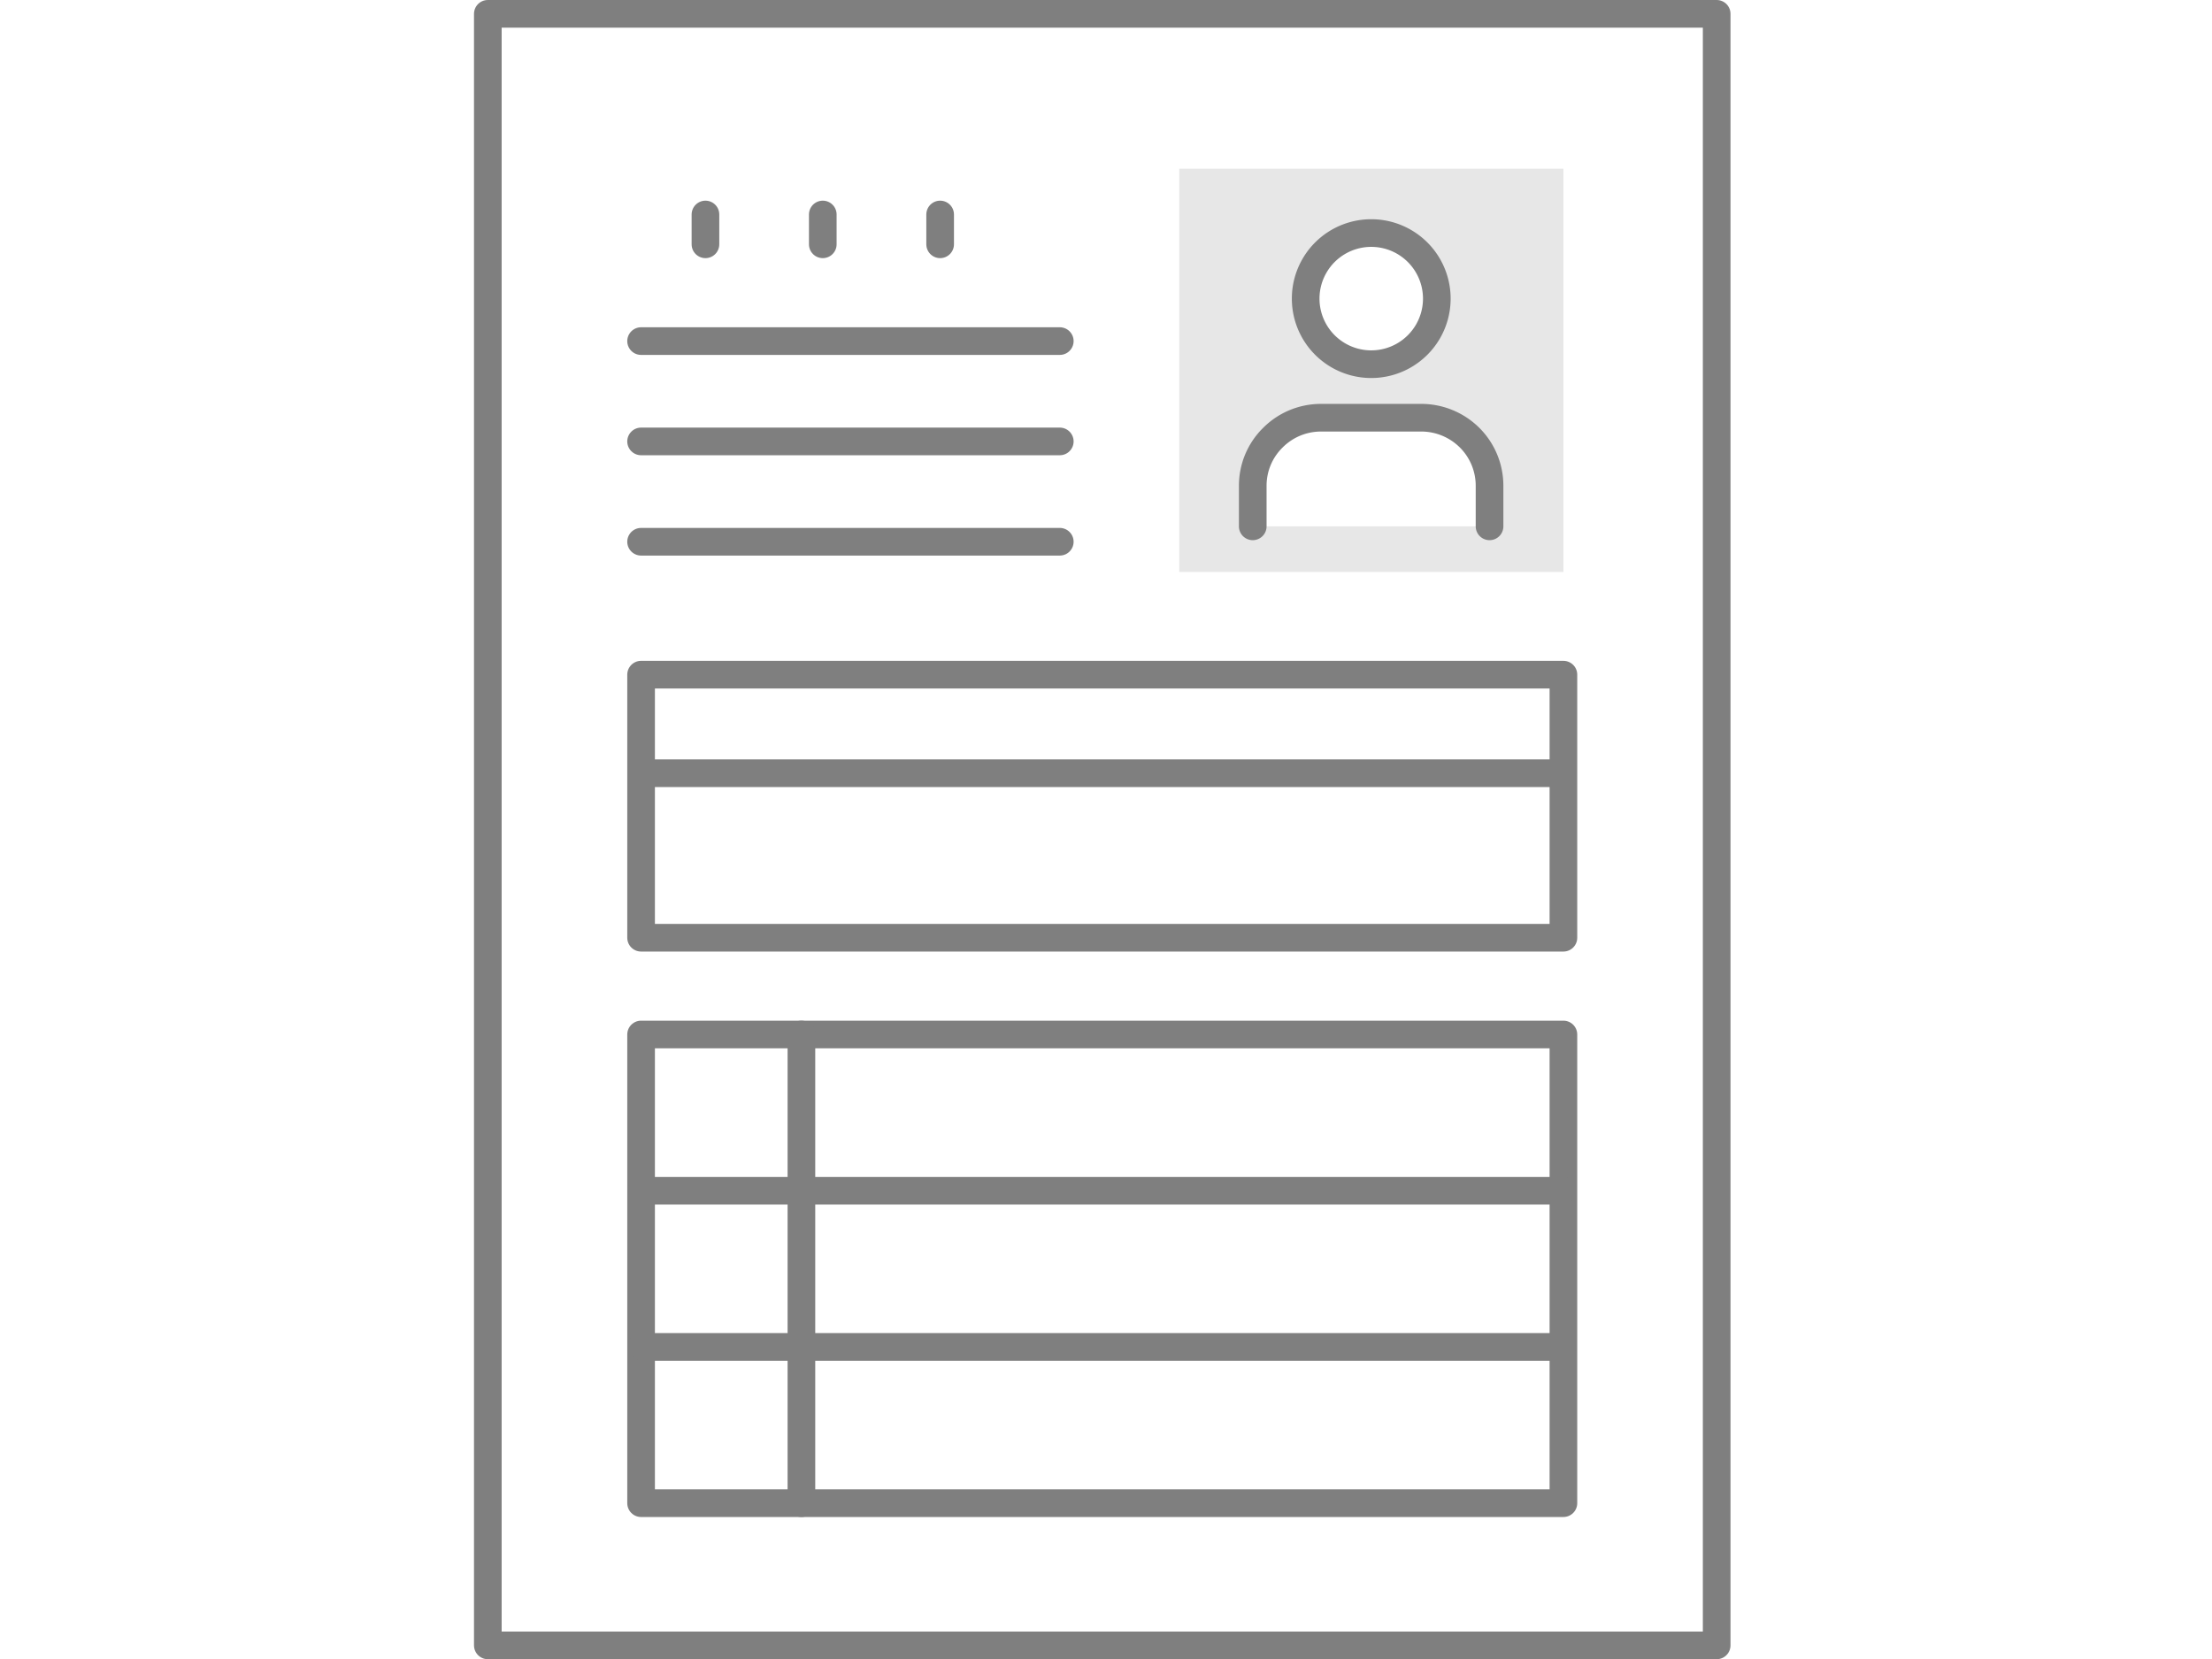 <svg width="112" height="84" viewBox="0 0 112 84" fill="none" xmlns="http://www.w3.org/2000/svg"><rect width="112" height="84.01" fill="#fff"/><g clip-path="url(#clip0_75_98907)"><path d="M86.92.7H24.7v82.61h62.22V.7z" fill="#fff" stroke="#7F7F7F" stroke-width="1.4" stroke-linecap="round" stroke-linejoin="round"/><path d="M79.16 52.38h-46.7v23.73h46.7V52.38zM47.602 10.86v1.51m-5.942-1.51v1.51m-5.941-1.51v1.51m17.941 4.9h-21.2m21.2 5.08h-21.2m21.2 5.08h-21.2" stroke="#7F7F7F" stroke-width="1.4" stroke-linecap="round" stroke-linejoin="round"/><path d="M79.16 8.54H59.71v20.42h19.45V8.54z" fill="#E7E7E7"/><path d="M75.42 26.65V24.6c0-.92-.36-1.79-1.01-2.44a3.475 3.475 0 00-2.45-1.01h-5.07c-.92 0-1.79.36-2.44 1.01-.66.65-1.02 1.52-1.02 2.44v2.05" fill="#fff"/><path d="M75.42 26.65V24.6c0-.92-.36-1.79-1.01-2.44a3.475 3.475 0 00-2.45-1.01h-5.07c-.92 0-1.79.36-2.44 1.01-.66.65-1.02 1.52-1.02 2.44v2.05" stroke="#7F7F7F" stroke-width="1.4" stroke-linecap="round" stroke-linejoin="round"/><path d="M69.43 18.44a3.32 3.32 0 100-6.64 3.32 3.32 0 000 6.64z" fill="#fff" stroke="#7F7F7F" stroke-width="1.4" stroke-linecap="round" stroke-linejoin="round"/><path d="M79.12 39.15H32.5m46.62 21.14H32.5m46.62 7.91H32.5m46.66-34.04h-46.7v13.32h46.7V34.16zM40.578 52.38v23.73" stroke="#7F7F7F" stroke-width="1.4" stroke-linecap="round" stroke-linejoin="round"/></g><defs><clipPath id="clip0_75_98907"><rect width="63.62" height="84.01" fill="#fff" transform="translate(24)"/></clipPath></defs></svg>